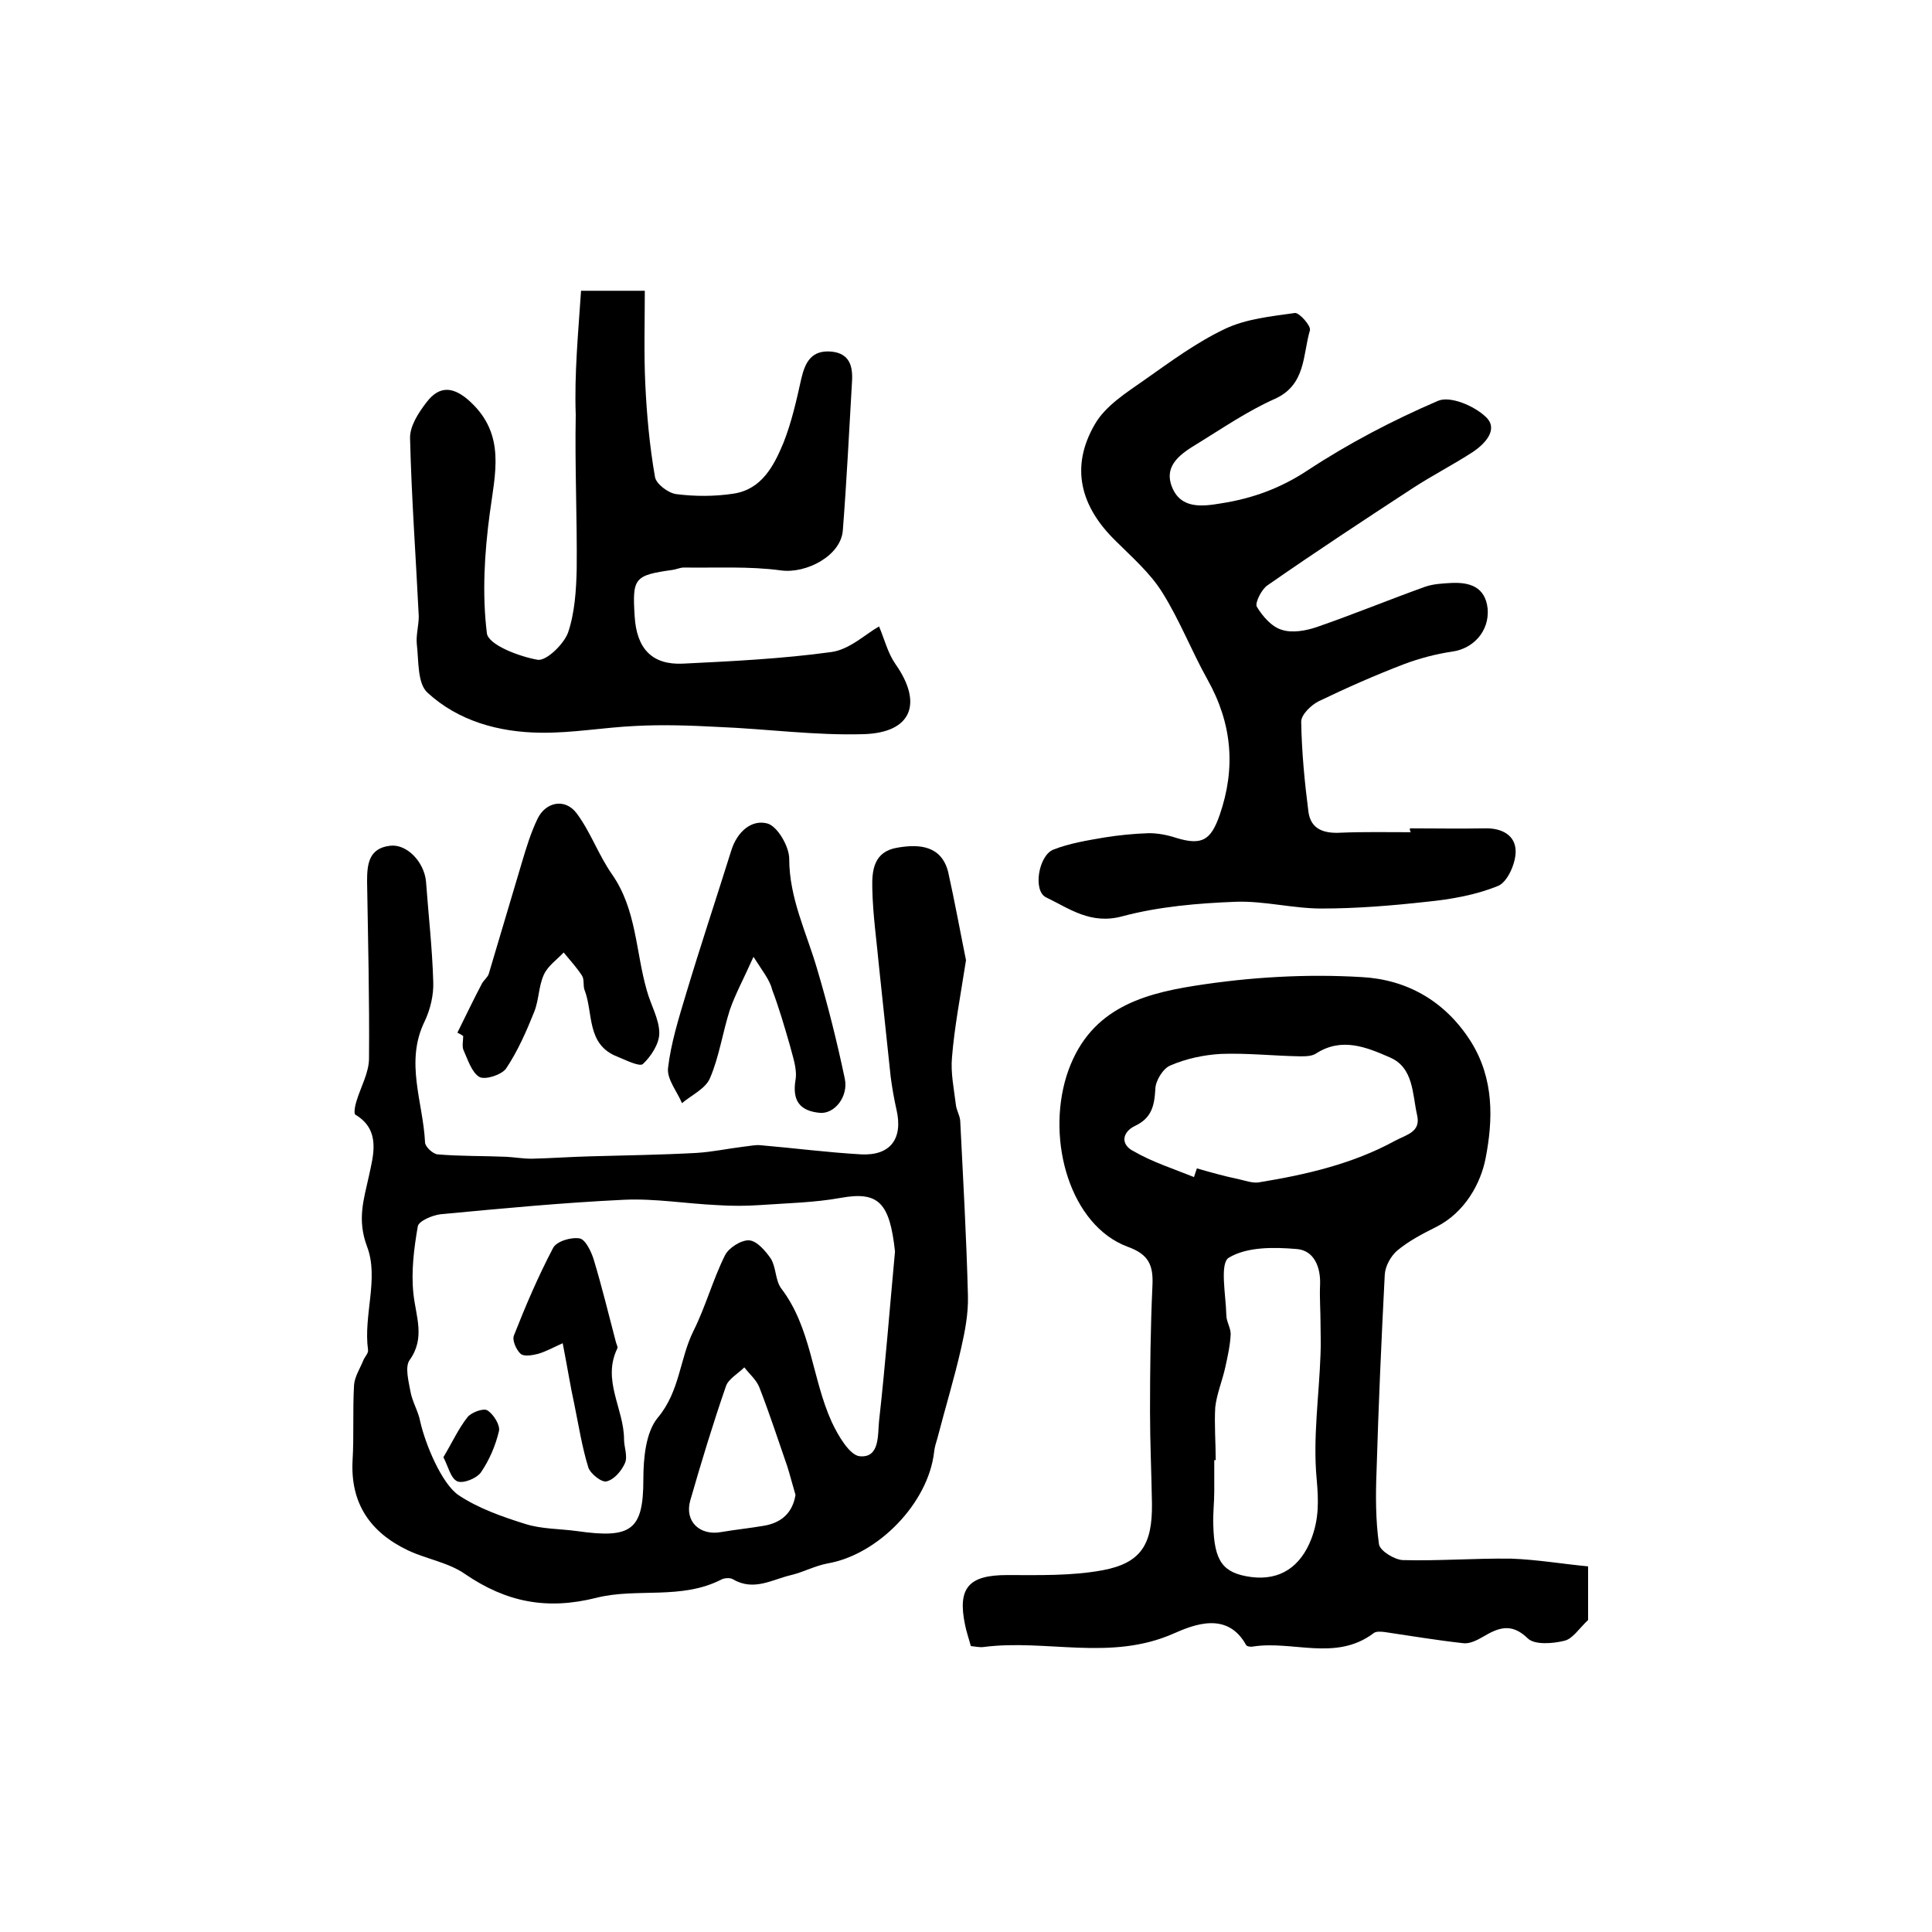 <?xml version="1.0" encoding="utf-8"?>
<!-- Generator: Adobe Illustrator 22.0.0, SVG Export Plug-In . SVG Version: 6.00 Build 0)  -->
<svg version="1.1" id="图层_1" xmlns="http://www.w3.org/2000/svg" xmlns:xlink="http://www.w3.org/1999/xlink" x="0px" y="0px"
	 viewBox="0 0 400 400" style="enable-background:new 0 0 400 400;" xml:space="preserve">
<style type="text/css">
	.st0{fill:#FFFFFF;}
</style>
<g>
	
	<path d="M200,198.8c-1.2,7.7-2.4,13.9-2.9,20.1c-0.3,3.2,0.4,6.5,0.8,9.8c0.1,1.1,0.8,2.2,0.9,3.3c0.6,12.1,1.3,24.2,1.6,36.3
		c0.1,3.6-0.6,7.3-1.4,10.8c-1.4,6.2-3.3,12.4-4.9,18.6c-0.3,1-0.6,1.9-0.7,2.9c-1.2,10.6-11.6,21.3-22.1,23.1
		c-2.6,0.5-5,1.8-7.5,2.4c-3.9,0.9-7.7,3.4-12,0.9c-0.6-0.4-1.8-0.3-2.4,0c-8.3,4.3-17.6,1.7-25.9,3.8c-10.3,2.6-18.7,0.9-27.2-4.9
		c-3.4-2.4-8-3.1-11.8-4.9c-7.8-3.7-12-9.7-11.5-18.7c0.3-5.1,0-10.3,0.3-15.5c0.1-1.7,1.2-3.4,1.9-5.1c0.3-0.8,1.1-1.5,1-2.2
		c-1-7.2,2.3-14.8-0.2-21.4c-2.1-5.6-0.7-9.7,0.4-14.7c0.8-3.9,2.6-9.4-2.8-12.6c-0.4-0.2-0.1-1.9,0.2-2.8c0.9-3,2.6-5.9,2.6-8.9
		c0.1-12.2-0.2-24.4-0.4-36.6c0-3.5,0.3-6.9,4.8-7.4c3.4-0.4,7,3.3,7.4,7.4c0.5,6.9,1.3,13.8,1.5,20.8c0.1,2.7-0.6,5.7-1.8,8.2
		c-4.1,8.4-0.3,16.7,0.1,25c0,0.9,1.6,2.4,2.6,2.5c4.7,0.4,9.5,0.3,14.2,0.5c1.8,0.1,3.5,0.4,5.3,0.4c4.1-0.1,8.2-0.4,12.3-0.5
		c7.3-0.2,14.5-0.3,21.8-0.7c3.3-0.2,6.5-0.9,9.8-1.3c1.1-0.1,2.3-0.4,3.4-0.3c7,0.6,13.9,1.5,20.9,1.9c6.1,0.3,8.7-3.3,7.3-9.3
		c-0.5-2.2-0.9-4.5-1.2-6.8c-0.8-7.6-1.6-15.1-2.4-22.7c-0.5-5.4-1.3-10.9-1.4-16.3c-0.1-3.7,0.3-7.6,5.2-8.4
		c4.6-0.8,9.1-0.4,10.5,5C197.7,186.8,198.9,193.4,200,198.8z M185.3,259.1c-1.1-10.1-3.4-12.5-11.2-11.1c-5.5,1-11.2,1.1-16.8,1.5
		c-2.9,0.2-5.9,0.2-8.9,0c-6.4-0.3-12.9-1.4-19.2-1.1c-12.7,0.6-25.3,1.8-38,3c-1.7,0.2-4.5,1.4-4.7,2.5c-0.8,4.6-1.4,9.4-0.9,14
		c0.5,4.7,2.5,9.1-0.8,13.7c-1,1.4-0.2,4.4,0.2,6.6c0.4,2.1,1.6,4,2,6.1c1,4.5,4.4,12.9,8,15.3c4.1,2.7,8.9,4.4,13.7,5.9
		c3.4,1.1,7.2,1,10.8,1.5c11.2,1.6,13.7-0.2,13.7-10.7c0-4.4,0.5-9.8,3-12.8c4.6-5.5,4.5-12.2,7.4-18c2.5-5,4-10.6,6.5-15.6
		c0.8-1.6,3.4-3.2,5-3.1c1.6,0.1,3.4,2.2,4.5,3.8c1.1,1.8,0.9,4.4,2.1,6.1c6.3,8.2,6.4,18.7,10.5,27.7c1.3,2.8,3.7,6.9,5.8,7.1
		c4.2,0.4,3.7-4.5,4-7.3C183.3,282.6,184.2,270.9,185.3,259.1z M164.7,309.5c-0.6-2-1.1-4-1.7-5.9c-1.9-5.5-3.7-11-5.8-16.4
		c-0.6-1.5-2-2.7-3.1-4.1c-1.3,1.3-3.3,2.4-3.8,3.9c-2.7,7.8-5.1,15.7-7.4,23.7c-1.2,4.3,2,7.3,6.4,6.5c2.9-0.5,5.9-0.8,8.8-1.3
		C161.8,315.3,164.1,313.2,164.7,309.5z"/>
	<path d="M328.8,324.3c0,4.8,0,8.3,0,11.1c-1.9,1.8-3.2,3.9-4.9,4.3c-2.4,0.6-6.2,0.9-7.6-0.5c-3.4-3.3-6.1-2.2-9.3-0.3
		c-1.2,0.7-2.8,1.5-4.1,1.3c-5.4-0.6-10.8-1.5-16.2-2.3c-0.8-0.1-1.9-0.2-2.4,0.3c-7.8,5.8-16.7,1.4-24.9,2.7
		c-0.4,0.1-1.2,0-1.4-0.3c-3.9-7.1-10.9-4.2-15-2.4c-13.1,5.8-26.4,1.1-39.4,2.8c-0.8,0.1-1.6-0.1-2.6-0.2c-0.4-1.5-0.9-2.9-1.2-4.4
		c-1.6-7.7,0.8-10.3,8.7-10.3c6.6,0,13.3,0.2,19.8-1c8-1.5,10.3-5.4,10.2-13.8c-0.1-6.3-0.4-12.7-0.4-19c0-8.7,0.1-17.4,0.5-26.1
		c0.2-4.2-0.7-6.5-5.2-8.1c-11.7-4.4-16.8-21.7-12.6-35.3c4.3-13.6,15.1-16.9,26.5-18.7c11.4-1.8,23.2-2.5,34.7-1.8
		c9.1,0.5,17.1,4.8,22.5,13.3c4.9,7.8,4.6,16.3,3.1,24.1c-1,5.3-4.3,11.3-10.2,14.3c-2.8,1.4-5.7,2.9-8.1,4.9
		c-1.3,1.1-2.5,3.2-2.6,5c-0.7,13.6-1.3,27.1-1.7,40.7c-0.2,5-0.2,10.1,0.5,15.1c0.2,1.4,3.2,3.2,4.9,3.3c7.5,0.2,15-0.4,22.5-0.3
		C318.3,322.9,323.5,323.8,328.8,324.3z M251.7,302.3c-0.1,0-0.2,0-0.3,0c0,2.2,0,4.3,0,6.5c0,2.3-0.3,4.7-0.2,7
		c0.2,7.5,2,9.9,7.8,10.7c6.1,0.8,10.3-2.2,12.5-7.9c1.6-4.2,1.5-7.9,1.1-12.4c-0.8-8.5,0.5-17.2,0.8-25.8c0.1-2.1,0-4.3,0-6.4
		c0-2.6-0.2-5.2-0.1-7.8c0.2-3.8-1.2-7.3-4.8-7.6c-4.7-0.4-10.3-0.5-14.1,1.8c-1.9,1.2-0.6,7.7-0.5,11.9c0,1.3,0.9,2.6,0.9,3.9
		c-0.1,2.3-0.6,4.5-1.1,6.8c-0.6,2.8-1.8,5.6-2.1,8.4C251.4,295,251.7,298.7,251.7,302.3z M247.2,243.7c0.2-0.6,0.4-1.2,0.6-1.8
		c2.8,0.8,5.6,1.6,8.5,2.2c1.4,0.3,3,0.9,4.3,0.7c9.8-1.6,19.4-3.8,28.2-8.6c2.4-1.3,5.4-1.8,4.6-5.3c-1-4.4-0.7-9.9-5.7-12
		c-4.8-2.1-9.9-4.2-15.2-0.8c-0.9,0.6-2.2,0.6-3.4,0.6c-5.5-0.1-10.9-0.7-16.3-0.5c-3.6,0.2-7.3,1-10.5,2.4
		c-1.5,0.6-3.1,3.2-3.1,4.9c-0.2,3.5-0.8,6-4.2,7.6c-2.7,1.3-3.1,3.9-0.2,5.3C238.6,240.6,243,242,247.2,243.7z"/>
	<path d="M291.9,171.5c5.2,0,10.3,0.1,15.5,0c3.5-0.1,6.4,1.4,6.4,4.8c0,2.5-1.7,6.3-3.6,7.1c-4.6,1.9-9.8,2.8-14.8,3.3
		c-7.2,0.8-14.5,1.4-21.8,1.4c-5.9,0-11.9-1.6-17.7-1.4c-7.9,0.3-16,1-23.5,3c-6.6,1.8-11-1.6-15.8-3.9c-2.8-1.3-1.6-8.7,1.5-9.9
		c3.3-1.3,7-1.9,10.5-2.5c3.1-0.5,6.2-0.8,9.3-0.9c1.9,0,3.9,0.4,5.7,1c5.3,1.6,7.1,0.4,8.9-4.7c3.4-9.8,2.6-19-2.5-28.1
		c-3.3-5.9-5.8-12.4-9.4-18.1c-2.5-4-6.2-7.2-9.6-10.6c-7.3-7.1-9.5-15.3-4.3-24.2c2.2-3.8,6.5-6.5,10.2-9.1
		c5.4-3.8,10.8-7.8,16.7-10.6c4.4-2.1,9.6-2.6,14.5-3.3c0.9-0.1,3.4,2.7,3.1,3.6c-1.5,5.1-0.8,11.3-7.3,14.2
		c-5.6,2.5-10.7,6-15.9,9.2c-3.3,2-7.1,4.4-5.4,8.9c1.8,4.7,6.2,4.2,10.3,3.5c6.4-1,12.2-3.1,17.8-6.8c8.5-5.6,17.7-10.4,27-14.4
		c2.5-1.1,7.5,1,9.9,3.3c2.7,2.5,0,5.5-2.7,7.3c-4,2.6-8.3,4.8-12.3,7.4c-10.1,6.6-20.3,13.3-30.2,20.2c-1.2,0.8-2.6,3.6-2.2,4.4
		c1.2,2,3.1,4.2,5.2,4.8c2.1,0.7,5,0.2,7.3-0.6c7.5-2.6,14.8-5.6,22.3-8.3c1.7-0.6,3.6-0.7,5.4-0.8c3.9-0.2,7.1,0.8,7.6,5.3
		c0.4,4.7-3,8.3-7.3,8.9c-3.4,0.5-6.8,1.4-10,2.6c-6,2.3-11.9,4.9-17.7,7.7c-1.6,0.8-3.6,2.8-3.6,4.2c0.1,6.2,0.7,12.5,1.5,18.7
		c0.5,3.6,3.2,4.5,6.7,4.3c4.8-0.2,9.7-0.1,14.5-0.1C291.9,172.1,291.9,171.8,291.9,171.5z"/>
	<path d="M120.3,60.2c4.5,0,8.6,0,13.2,0c0,6.5-0.2,12.9,0.1,19.3c0.3,6.4,0.9,12.9,2,19.2c0.2,1.5,2.8,3.4,4.4,3.6
		c3.9,0.5,8,0.5,11.9-0.1c5.8-0.9,8.3-5.7,10.3-10.5c1.7-4.3,2.7-8.8,3.7-13.3c0.8-3.4,2.1-6,6.3-5.6c3.7,0.4,4.4,3,4.2,6.2
		c-0.6,10.3-1.1,20.5-1.9,30.8c-0.4,5.3-7.6,9-12.8,8.3c-6.6-0.9-13.4-0.5-20.1-0.6c-0.8,0-1.6,0.4-2.4,0.5
		c-7.9,1.1-8.3,1.7-7.8,9.6c0.4,6.7,3.6,10.1,10,9.8c10.2-0.5,20.5-1,30.7-2.4c3.8-0.5,7.2-3.8,9.9-5.3c1.1,2.6,1.8,5.5,3.4,7.8
		c5.7,8.1,3.4,14.2-6.6,14.5c-10.1,0.3-20.1-1.1-30.2-1.5c-5.6-0.3-11.3-0.5-17-0.2c-6.6,0.3-13.2,1.5-19.7,1.4
		c-8.6-0.1-17-2.4-23.4-8.3c-2.1-1.9-1.8-6.6-2.2-10c-0.2-1.9,0.4-3.9,0.4-5.8c-0.6-12.3-1.5-24.5-1.8-36.8
		c-0.1-2.5,1.7-5.3,3.4-7.5c2.8-3.7,5.8-3.2,9.2,0c7.2,6.8,5,14.7,3.9,23c-1.1,8.2-1.6,16.6-0.6,24.8c0.3,2.4,6.6,4.8,10.5,5.5
		c1.8,0.3,5.4-3.2,6.3-5.6c1.4-4.1,1.7-8.8,1.8-13.2c0.1-10.6-0.4-21.3-0.2-31.9C118.9,77.4,119.7,69.1,120.3,60.2z"/>
	<path d="M94.7,213.8c1.7-3.4,3.3-6.8,5.1-10.2c0.4-0.7,1.2-1.3,1.4-2c2.3-7.7,4.6-15.5,6.9-23.2c0.9-3,1.8-6,3.2-8.9
		c1.7-3.5,5.7-4.3,8.1-1.1c2.9,3.9,4.5,8.6,7.3,12.6c5.1,7.3,4.9,16,7.2,24c0.8,3,2.6,6,2.6,8.9c0,2.2-1.7,4.8-3.4,6.4
		c-0.7,0.6-3.5-0.8-5.2-1.5c-6.6-2.5-5-9.1-6.9-13.9c-0.3-0.9,0-2.1-0.5-2.9c-1.1-1.7-2.5-3.2-3.8-4.8c-1.4,1.5-3.3,2.8-4.1,4.6
		c-1.1,2.4-1,5.2-2,7.7c-1.6,4-3.4,8.1-5.8,11.7c-0.9,1.3-4.2,2.4-5.5,1.8c-1.6-0.9-2.4-3.5-3.3-5.5c-0.4-0.8-0.1-2-0.1-3
		C95.5,214.2,95.1,214,94.7,213.8z"/>
	<path d="M156,198.1c-2.1,4.7-3.8,7.8-4.9,11c-1.5,4.7-2.2,9.7-4.1,14.1c-0.9,2.2-3.8,3.5-5.8,5.2c-1-2.4-3.1-4.9-2.9-7.2
		c0.6-5.2,2.2-10.3,3.7-15.3c3-10,6.3-19.9,9.4-29.8c1.2-3.9,4.2-6.5,7.5-5.6c2.1,0.6,4.5,4.8,4.5,7.3c0,8.2,3.6,15.3,5.8,22.9
		c2.2,7.4,4.1,15,5.7,22.6c0.8,3.7-2.1,7.4-5.2,7.1c-4.1-0.4-5.7-2.5-5-6.8c0.4-2.3-0.6-4.9-1.2-7.3c-1.1-3.8-2.2-7.6-3.6-11.3
		C159.4,202.9,157.9,201.1,156,198.1z"/>
	
	
	
	
	<path d="M116.5,278.1c-1.8,0.8-3.4,1.7-5.1,2.2c-1.2,0.3-2.9,0.6-3.6,0c-0.9-0.8-1.8-2.8-1.4-3.8c2.4-6.1,5-12.2,8.1-18.1
		c0.7-1.4,3.7-2.3,5.5-2c1.2,0.2,2.4,2.7,2.9,4.3c1.7,5.6,3.1,11.4,4.6,17.1c0.1,0.5,0.5,1.1,0.3,1.4c-3.2,6.6,1.4,12.5,1.4,18.8
		c0,1.6,0.8,3.5,0.2,4.9c-0.7,1.6-2.2,3.4-3.8,3.8c-1,0.3-3.4-1.6-3.8-2.9c-1.3-4.2-2-8.7-2.9-13.1
		C118.1,287.1,117.5,283.2,116.5,278.1z"/>
	<path d="M91.8,301.7c1.8-3,3.1-5.9,5-8.3c0.8-1,3.3-1.9,4.1-1.4c1.3,0.8,2.7,3.1,2.4,4.3c-0.7,3-2,6-3.7,8.5
		c-0.9,1.3-3.7,2.4-4.9,1.9C93.3,306.1,92.8,303.6,91.8,301.7z"/>
</g>
</svg>
